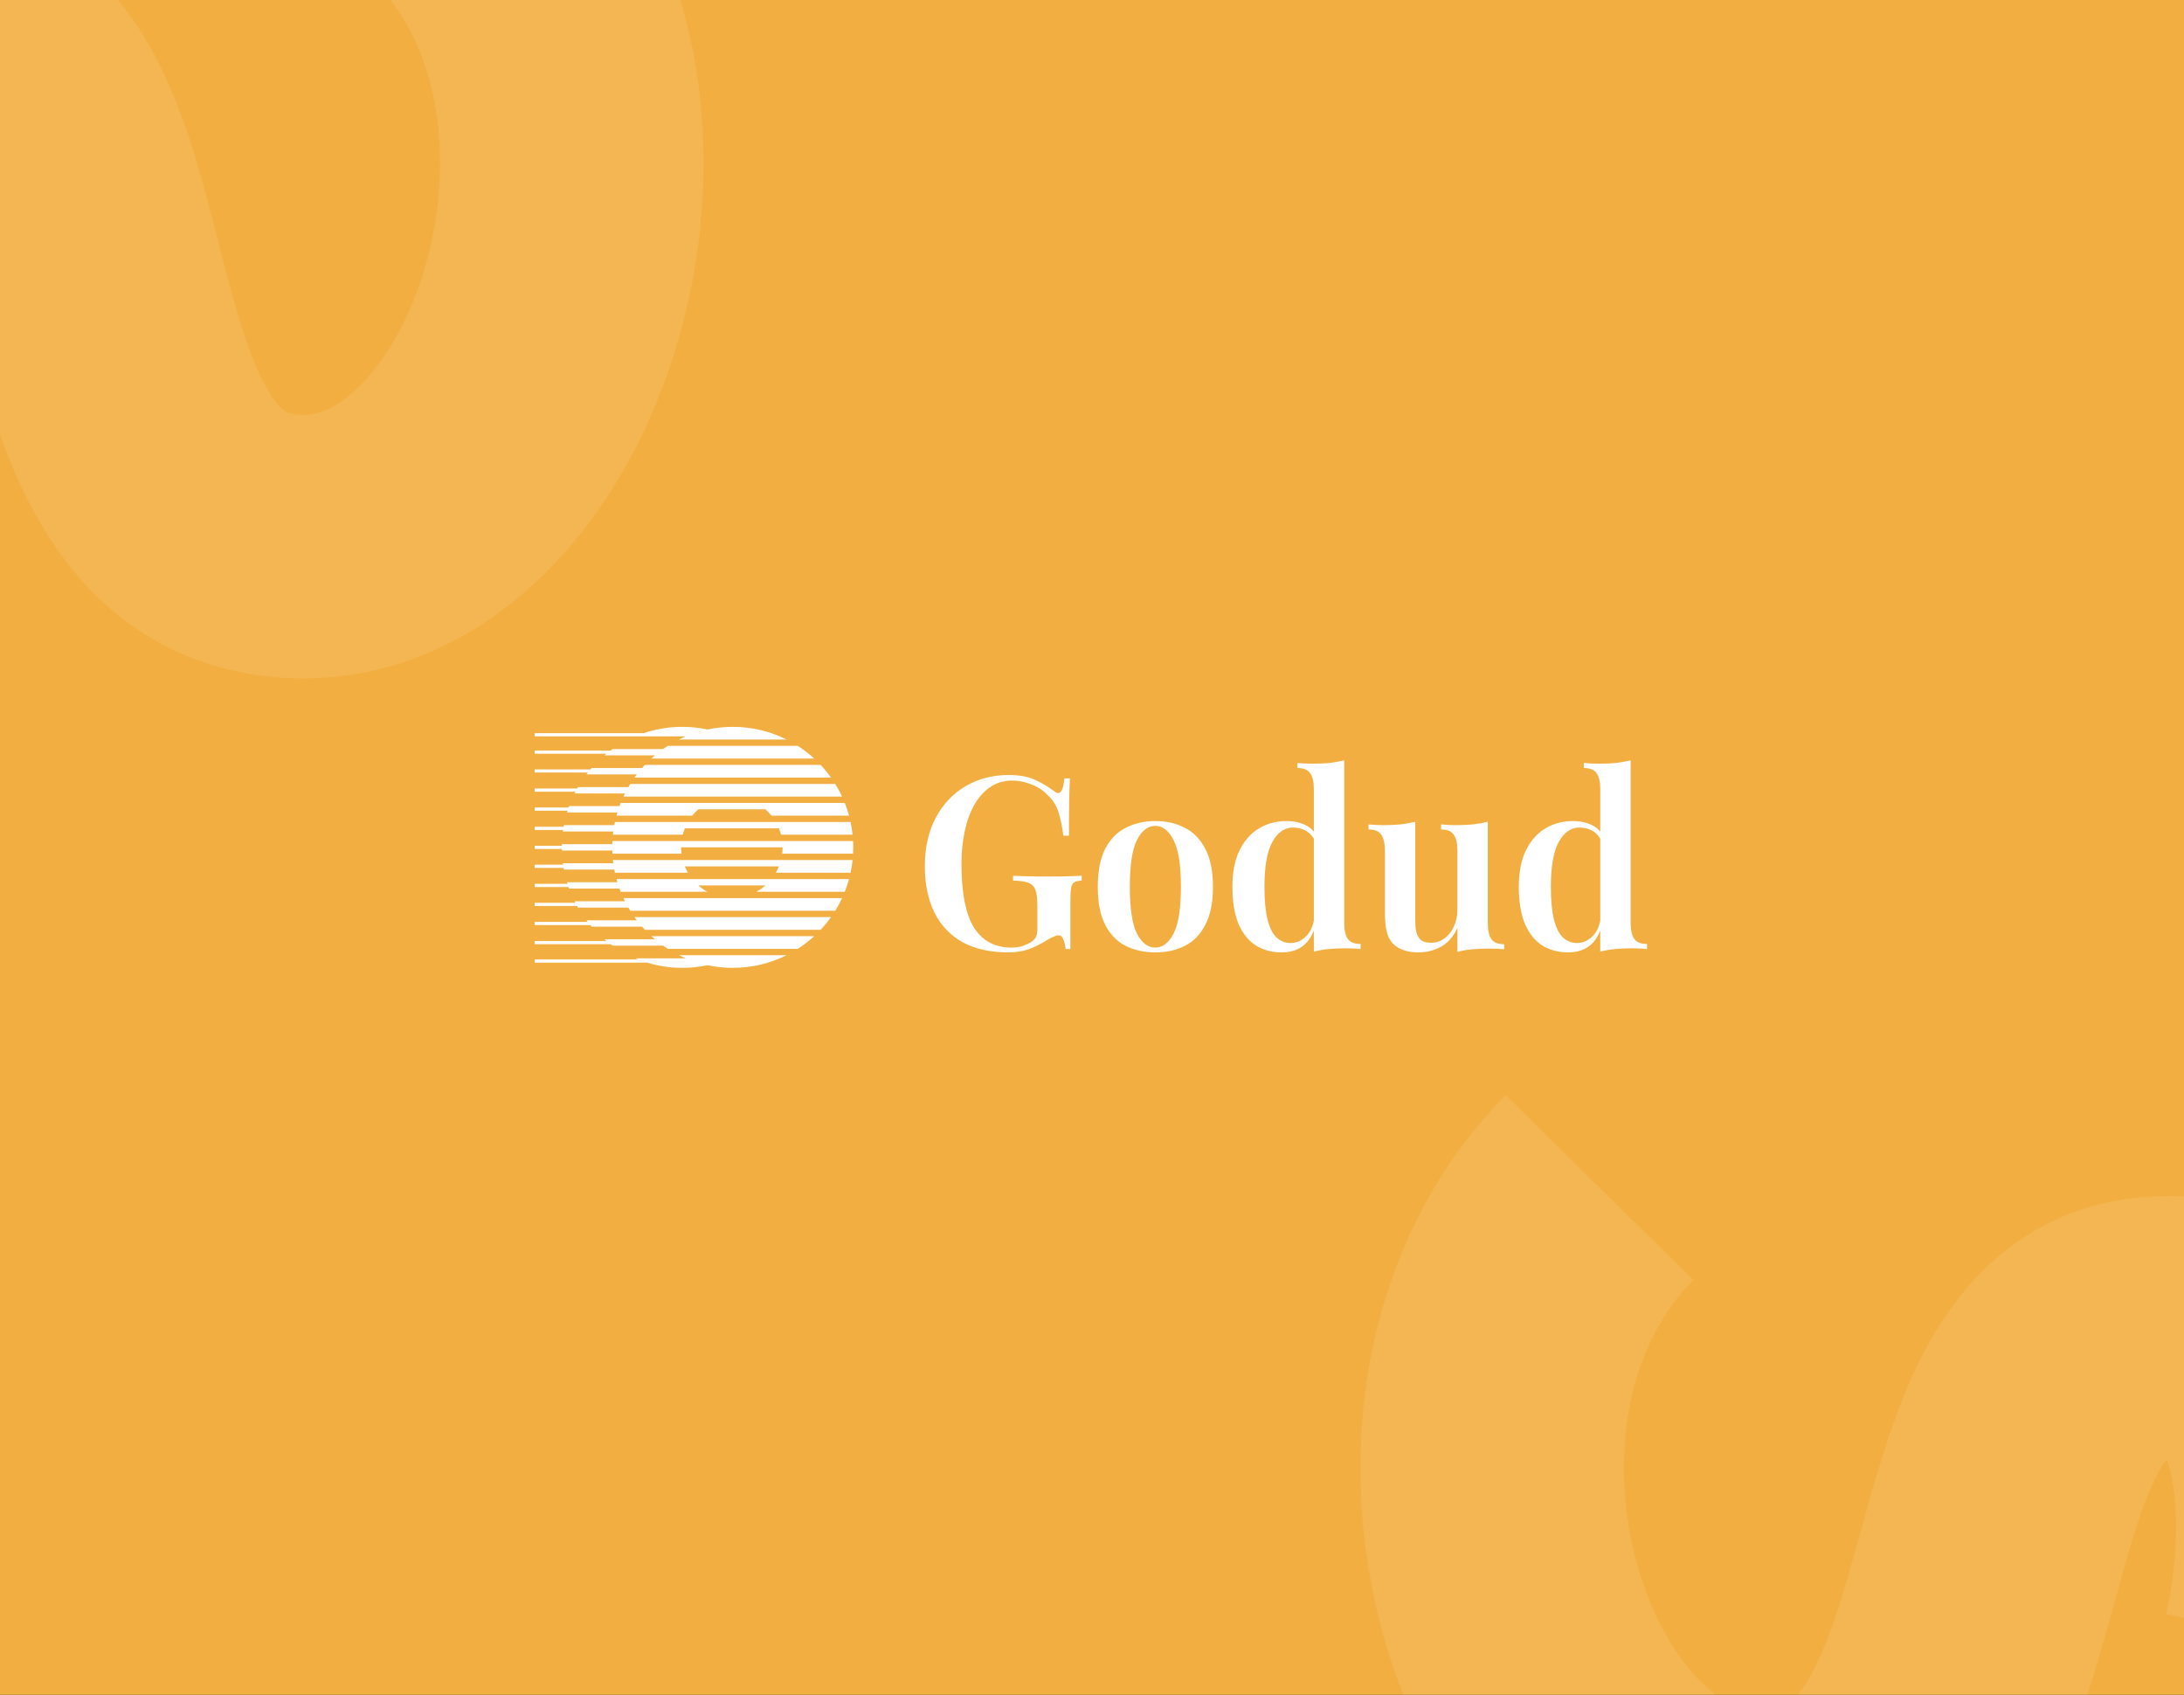 <svg width="580" height="450" viewBox="0 0 580 450" fill="none" xmlns="http://www.w3.org/2000/svg">
<rect x="0" y="0" width="580" height="450" fill="#333333" stroke="none"/>
<g clip-path="url(#clip0_215_155)">
<rect width="580" height="450" fill="#F2AE40"/>
<path opacity="0.1" d="M609.439 436.22C615.982 407.007 617.687 349.411 572.155 352.732C515.241 356.884 541.092 481.434 473.753 489.081C406.414 496.728 365.729 375.322 424.767 315.321" stroke="white" stroke-width="70"/>
<path opacity="0.1" d="M-55.129 94.331C-61.041 65.4 -61.86 8.199 -17.846 10.842C37.172 14.147 10.361 138.269 75.416 144.896C140.472 151.523 181.593 30.312 125.325 -28.453" stroke="white" stroke-width="70"/>
<path d="M226.552 226.684C226.611 225.562 226.611 224.438 226.552 223.316H162.638C162.625 223.595 162.613 223.877 162.606 224.158H149.217L149.21 224.579H142V225.421H149.208L149.219 225.842H162.606C162.613 226.125 162.623 226.405 162.64 226.684H180.989C180.92 226.126 180.885 225.563 180.885 225H207.832C207.832 225.571 207.799 226.133 207.728 226.684H226.552ZM226.419 221.632H207.41C207.262 221.059 207.076 220.496 206.854 219.947H181.869C181.648 220.493 181.461 221.054 181.313 221.632H162.77C162.8 221.35 162.834 221.069 162.871 220.789H149.481L149.539 220.379H142V219.536H149.672L149.749 219.105H163.139C163.189 218.824 163.246 218.543 163.307 218.263H225.885C226.121 219.366 226.301 220.49 226.419 221.632ZM225.476 216.579H204.878C204.392 215.973 203.856 215.409 203.273 214.895H185.448C184.867 215.41 184.328 215.973 183.843 216.579H163.716C163.792 216.298 163.873 216.016 163.957 215.737H150.568L150.716 215.264H142V214.42H150.997L151.128 214.051H164.518C164.619 213.768 164.727 213.488 164.838 213.209H224.353C224.787 214.304 225.163 215.43 225.476 216.579ZM223.629 211.526H165.562C165.693 211.243 165.828 210.964 165.968 210.684H152.58L152.818 210.219H142V209.377H153.274L153.488 209H166.877C167.041 208.717 167.209 208.436 167.381 208.158H221.81C222.48 209.239 223.09 210.364 223.629 211.526ZM162.77 228.368H226.421C226.301 229.51 226.121 230.635 225.885 231.737H206.032C206.344 231.198 206.62 230.635 206.856 230.053H181.865C182.101 230.635 182.376 231.198 182.687 231.737H163.305C163.245 231.457 163.189 231.176 163.137 230.895H149.749C149.722 230.747 149.695 230.599 149.67 230.45H142V229.608H149.537C149.518 229.476 149.499 229.343 149.481 229.211H162.871C162.833 228.93 162.8 228.65 162.77 228.368ZM163.715 233.421H225.474C225.163 234.571 224.787 235.695 224.353 236.789H200.888C201.742 236.316 202.541 235.751 203.273 235.105H185.448C186.179 235.751 186.979 236.316 187.832 236.789H164.838C164.727 236.51 164.621 236.23 164.518 235.947H151.128L150.984 235.541H142V234.699H150.704C150.658 234.554 150.613 234.409 150.569 234.263H163.957C163.873 233.984 163.792 233.704 163.715 233.421ZM165.562 238.474H223.629C223.09 239.632 222.483 240.757 221.81 241.842H167.381C167.208 241.564 167.04 241.283 166.876 241H153.488C153.404 240.855 153.321 240.71 153.24 240.564H142V239.722H152.787L152.58 239.317H165.97C165.83 239.039 165.694 238.758 165.562 238.475V238.474ZM170.497 246.053C170.744 246.339 170.999 246.619 171.258 246.895H217.933C218.927 245.835 219.848 244.71 220.69 243.526H168.501C168.703 243.811 168.909 244.092 169.121 244.368H155.731L156.065 244.798H142V245.64H156.754C156.87 245.78 156.988 245.916 157.107 246.053H170.497ZM176.083 251.105C176.493 251.397 176.909 251.678 177.33 251.947H211.861C213.411 250.952 214.873 249.825 216.23 248.579H172.963C173.274 248.865 173.592 249.147 173.916 249.421H160.526C160.708 249.576 160.892 249.728 161.077 249.876H142V250.718H162.163C162.339 250.849 162.517 250.979 162.696 251.105H176.085H176.083ZM187.901 256.299C190.061 256.759 192.299 257 194.594 257C199.738 257 204.597 255.787 208.902 253.632H180.287C180.887 253.931 181.495 254.213 182.113 254.474H168.723C168.963 254.575 169.203 254.674 169.444 254.77H142V255.612H171.853C174.812 256.515 177.953 257 181.207 257C183.502 257 185.742 256.759 187.901 256.299ZM168.501 206.474H220.69C219.848 205.29 218.927 204.165 217.933 203.105H171.258C170.999 203.382 170.744 203.661 170.495 203.947H157.107L156.811 204.294H142V205.136H156.117C155.987 205.3 155.859 205.465 155.733 205.632H169.121C168.909 205.91 168.703 206.191 168.501 206.474ZM172.961 201.421H216.228C214.872 200.175 213.411 199.048 211.861 198.053H177.33C176.909 198.324 176.493 198.605 176.083 198.895H162.696C162.51 199.028 162.325 199.161 162.143 199.297H142V200.139H161.059C160.88 200.284 160.703 200.431 160.528 200.579H173.916C173.592 200.854 173.274 201.135 172.961 201.421ZM180.289 196.368H208.904C204.462 194.146 199.563 192.993 194.596 193C192.299 193 190.061 193.243 187.901 193.702C185.701 193.234 183.457 192.999 181.207 193C177.613 193 174.158 193.593 170.933 194.684H142V195.526H182.113C181.496 195.788 180.888 196.069 180.289 196.368Z" fill="white"/>
<path d="M267.876 205.792C270.735 205.792 273.06 206.219 274.852 207.072C276.644 207.883 278.287 208.843 279.78 209.952C280.292 210.379 280.719 210.592 281.06 210.592C281.871 210.592 282.404 209.291 282.66 206.688H284.132C284.047 208.309 283.983 210.293 283.94 212.64C283.897 214.987 283.876 218.08 283.876 221.92H282.404C282.105 219.616 281.679 217.547 281.124 215.712C280.569 213.877 279.567 212.32 278.116 211.04C277.007 209.845 275.599 208.928 273.892 208.288C272.228 207.605 270.543 207.264 268.836 207.264C266.575 207.264 264.591 207.861 262.884 209.056C261.22 210.208 259.812 211.808 258.66 213.856C257.551 215.861 256.719 218.208 256.164 220.896C255.609 223.541 255.332 226.379 255.332 229.408C255.332 237.088 256.441 242.72 258.66 246.304C260.921 249.845 264.228 251.616 268.58 251.616C269.775 251.616 270.799 251.467 271.652 251.168C272.548 250.827 273.273 250.485 273.828 250.144C274.511 249.675 274.959 249.184 275.172 248.672C275.385 248.16 275.492 247.52 275.492 246.752V240.48C275.492 238.603 275.321 237.216 274.98 236.32C274.639 235.381 273.999 234.741 273.06 234.4C272.164 234.059 270.82 233.867 269.028 233.824V232.544C269.881 232.587 270.884 232.629 272.036 232.672C273.231 232.672 274.468 232.693 275.748 232.736C277.071 232.736 278.265 232.736 279.332 232.736C280.996 232.736 282.511 232.715 283.876 232.672C285.241 232.629 286.372 232.587 287.268 232.544V233.824C286.415 233.867 285.753 234.016 285.284 234.272C284.857 234.528 284.58 235.04 284.452 235.808C284.324 236.576 284.26 237.749 284.26 239.328V252H282.98C282.937 251.275 282.767 250.485 282.468 249.632C282.169 248.779 281.721 248.352 281.124 248.352C280.825 248.352 280.484 248.437 280.1 248.608C279.716 248.736 279.055 249.056 278.116 249.568C276.623 250.549 275.023 251.36 273.316 252C271.652 252.597 269.817 252.896 267.812 252.896C263.033 252.896 258.98 252 255.652 250.208C252.367 248.373 249.871 245.749 248.164 242.336C246.457 238.88 245.604 234.763 245.604 229.984C245.604 225.077 246.564 220.811 248.484 217.184C250.404 213.557 253.028 210.763 256.356 208.8C259.727 206.795 263.567 205.792 267.876 205.792ZM306.829 218.016C309.773 218.016 312.375 218.613 314.637 219.808C316.941 220.96 318.754 222.816 320.077 225.376C321.442 227.936 322.125 231.307 322.125 235.488C322.125 239.669 321.442 243.04 320.077 245.6C318.754 248.16 316.941 250.016 314.637 251.168C312.375 252.32 309.773 252.896 306.829 252.896C303.885 252.896 301.261 252.32 298.957 251.168C296.653 250.016 294.839 248.16 293.517 245.6C292.194 243.04 291.533 239.669 291.533 235.488C291.533 231.307 292.194 227.936 293.517 225.376C294.839 222.816 296.653 220.96 298.957 219.808C301.261 218.613 303.885 218.016 306.829 218.016ZM306.829 219.296C304.823 219.296 303.181 220.576 301.901 223.136C300.663 225.653 300.045 229.771 300.045 235.488C300.045 241.205 300.663 245.323 301.901 247.84C303.181 250.357 304.823 251.616 306.829 251.616C308.791 251.616 310.413 250.357 311.693 247.84C312.973 245.323 313.613 241.205 313.613 235.488C313.613 229.771 312.973 225.653 311.693 223.136C310.413 220.576 308.791 219.296 306.829 219.296ZM356.979 201.888V245.024C356.979 246.944 357.299 248.373 357.939 249.312C358.579 250.208 359.709 250.656 361.331 250.656V252C360.008 251.872 358.685 251.808 357.363 251.808C355.784 251.808 354.291 251.872 352.883 252C351.475 252.128 350.152 252.363 348.915 252.704V209.568C348.915 207.648 348.595 206.24 347.955 205.344C347.357 204.405 346.227 203.936 344.563 203.936V202.592C345.928 202.72 347.251 202.784 348.531 202.784C350.152 202.784 351.667 202.72 353.075 202.592C354.483 202.421 355.784 202.187 356.979 201.888ZM341.683 218.016C343.56 218.016 345.245 218.379 346.739 219.104C348.232 219.829 349.341 221.045 350.067 222.752L349.299 223.392C348.701 222.155 347.891 221.237 346.867 220.64C345.843 220.043 344.691 219.744 343.411 219.744C341.107 219.744 339.251 221.045 337.843 223.648C336.477 226.208 335.795 230.155 335.795 235.488C335.795 239.072 336.072 241.973 336.627 244.192C337.181 246.368 337.971 247.947 338.995 248.928C340.061 249.909 341.32 250.4 342.771 250.4C344.307 250.4 345.693 249.781 346.931 248.544C348.168 247.264 348.893 245.451 349.107 243.104L349.555 244.896C349 247.499 347.955 249.483 346.419 250.848C344.883 252.213 342.856 252.896 340.339 252.896C337.779 252.896 335.496 252.277 333.491 251.04C331.528 249.76 329.992 247.84 328.883 245.28C327.816 242.677 327.283 239.392 327.283 235.424C327.283 231.541 327.923 228.32 329.203 225.76C330.483 223.157 332.211 221.216 334.387 219.936C336.563 218.656 338.995 218.016 341.683 218.016ZM395.11 218.208V245.088C395.11 247.008 395.43 248.437 396.07 249.376C396.71 250.272 397.84 250.72 399.462 250.72V252.064C398.139 251.936 396.816 251.872 395.494 251.872C393.915 251.872 392.4 251.936 390.95 252.064C389.542 252.192 388.24 252.427 387.046 252.768V246.368C385.979 248.715 384.507 250.4 382.63 251.424C380.795 252.405 378.811 252.896 376.678 252.896C375.014 252.896 373.606 252.661 372.454 252.192C371.344 251.765 370.448 251.168 369.766 250.4C369.04 249.589 368.528 248.523 368.23 247.2C367.931 245.877 367.782 244.171 367.782 242.08V225.888C367.782 223.968 367.462 222.56 366.822 221.664C366.224 220.725 365.094 220.256 363.43 220.256V218.912C364.795 219.04 366.118 219.104 367.398 219.104C368.976 219.104 370.47 219.04 371.878 218.912C373.328 218.741 374.651 218.507 375.846 218.208V244.32C375.846 245.472 375.931 246.496 376.102 247.392C376.315 248.288 376.72 249.013 377.318 249.568C377.915 250.08 378.811 250.336 380.006 250.336C381.328 250.336 382.523 249.952 383.59 249.184C384.656 248.416 385.488 247.371 386.086 246.048C386.726 244.725 387.046 243.232 387.046 241.568V225.888C387.046 223.968 386.726 222.56 386.086 221.664C385.488 220.725 384.358 220.256 382.694 220.256V218.912C384.059 219.04 385.382 219.104 386.662 219.104C388.24 219.104 389.734 219.04 391.142 218.912C392.592 218.741 393.915 218.507 395.11 218.208ZM433.041 201.888V245.024C433.041 246.944 433.361 248.373 434.001 249.312C434.641 250.208 435.772 250.656 437.393 250.656V252C436.07 251.872 434.748 251.808 433.425 251.808C431.846 251.808 430.353 251.872 428.945 252C427.537 252.128 426.214 252.363 424.977 252.704V209.568C424.977 207.648 424.657 206.24 424.017 205.344C423.42 204.405 422.289 203.936 420.625 203.936V202.592C421.99 202.72 423.313 202.784 424.593 202.784C426.214 202.784 427.729 202.72 429.137 202.592C430.545 202.421 431.846 202.187 433.041 201.888ZM417.745 218.016C419.622 218.016 421.308 218.379 422.801 219.104C424.294 219.829 425.404 221.045 426.129 222.752L425.361 223.392C424.764 222.155 423.953 221.237 422.929 220.64C421.905 220.043 420.753 219.744 419.473 219.744C417.169 219.744 415.313 221.045 413.905 223.648C412.54 226.208 411.857 230.155 411.857 235.488C411.857 239.072 412.134 241.973 412.689 244.192C413.244 246.368 414.033 247.947 415.057 248.928C416.124 249.909 417.382 250.4 418.833 250.4C420.369 250.4 421.756 249.781 422.993 248.544C424.23 247.264 424.956 245.451 425.169 243.104L425.617 244.896C425.062 247.499 424.017 249.483 422.481 250.848C420.945 252.213 418.918 252.896 416.401 252.896C413.841 252.896 411.558 252.277 409.553 251.04C407.59 249.76 406.054 247.84 404.945 245.28C403.878 242.677 403.345 239.392 403.345 235.424C403.345 231.541 403.985 228.32 405.265 225.76C406.545 223.157 408.273 221.216 410.449 219.936C412.625 218.656 415.057 218.016 417.745 218.016Z" fill="white"/>
</g>
<defs>
<clipPath id="clip0_215_155">
<rect width="580" height="450" fill="white"/>
</clipPath>
</defs>
</svg>
